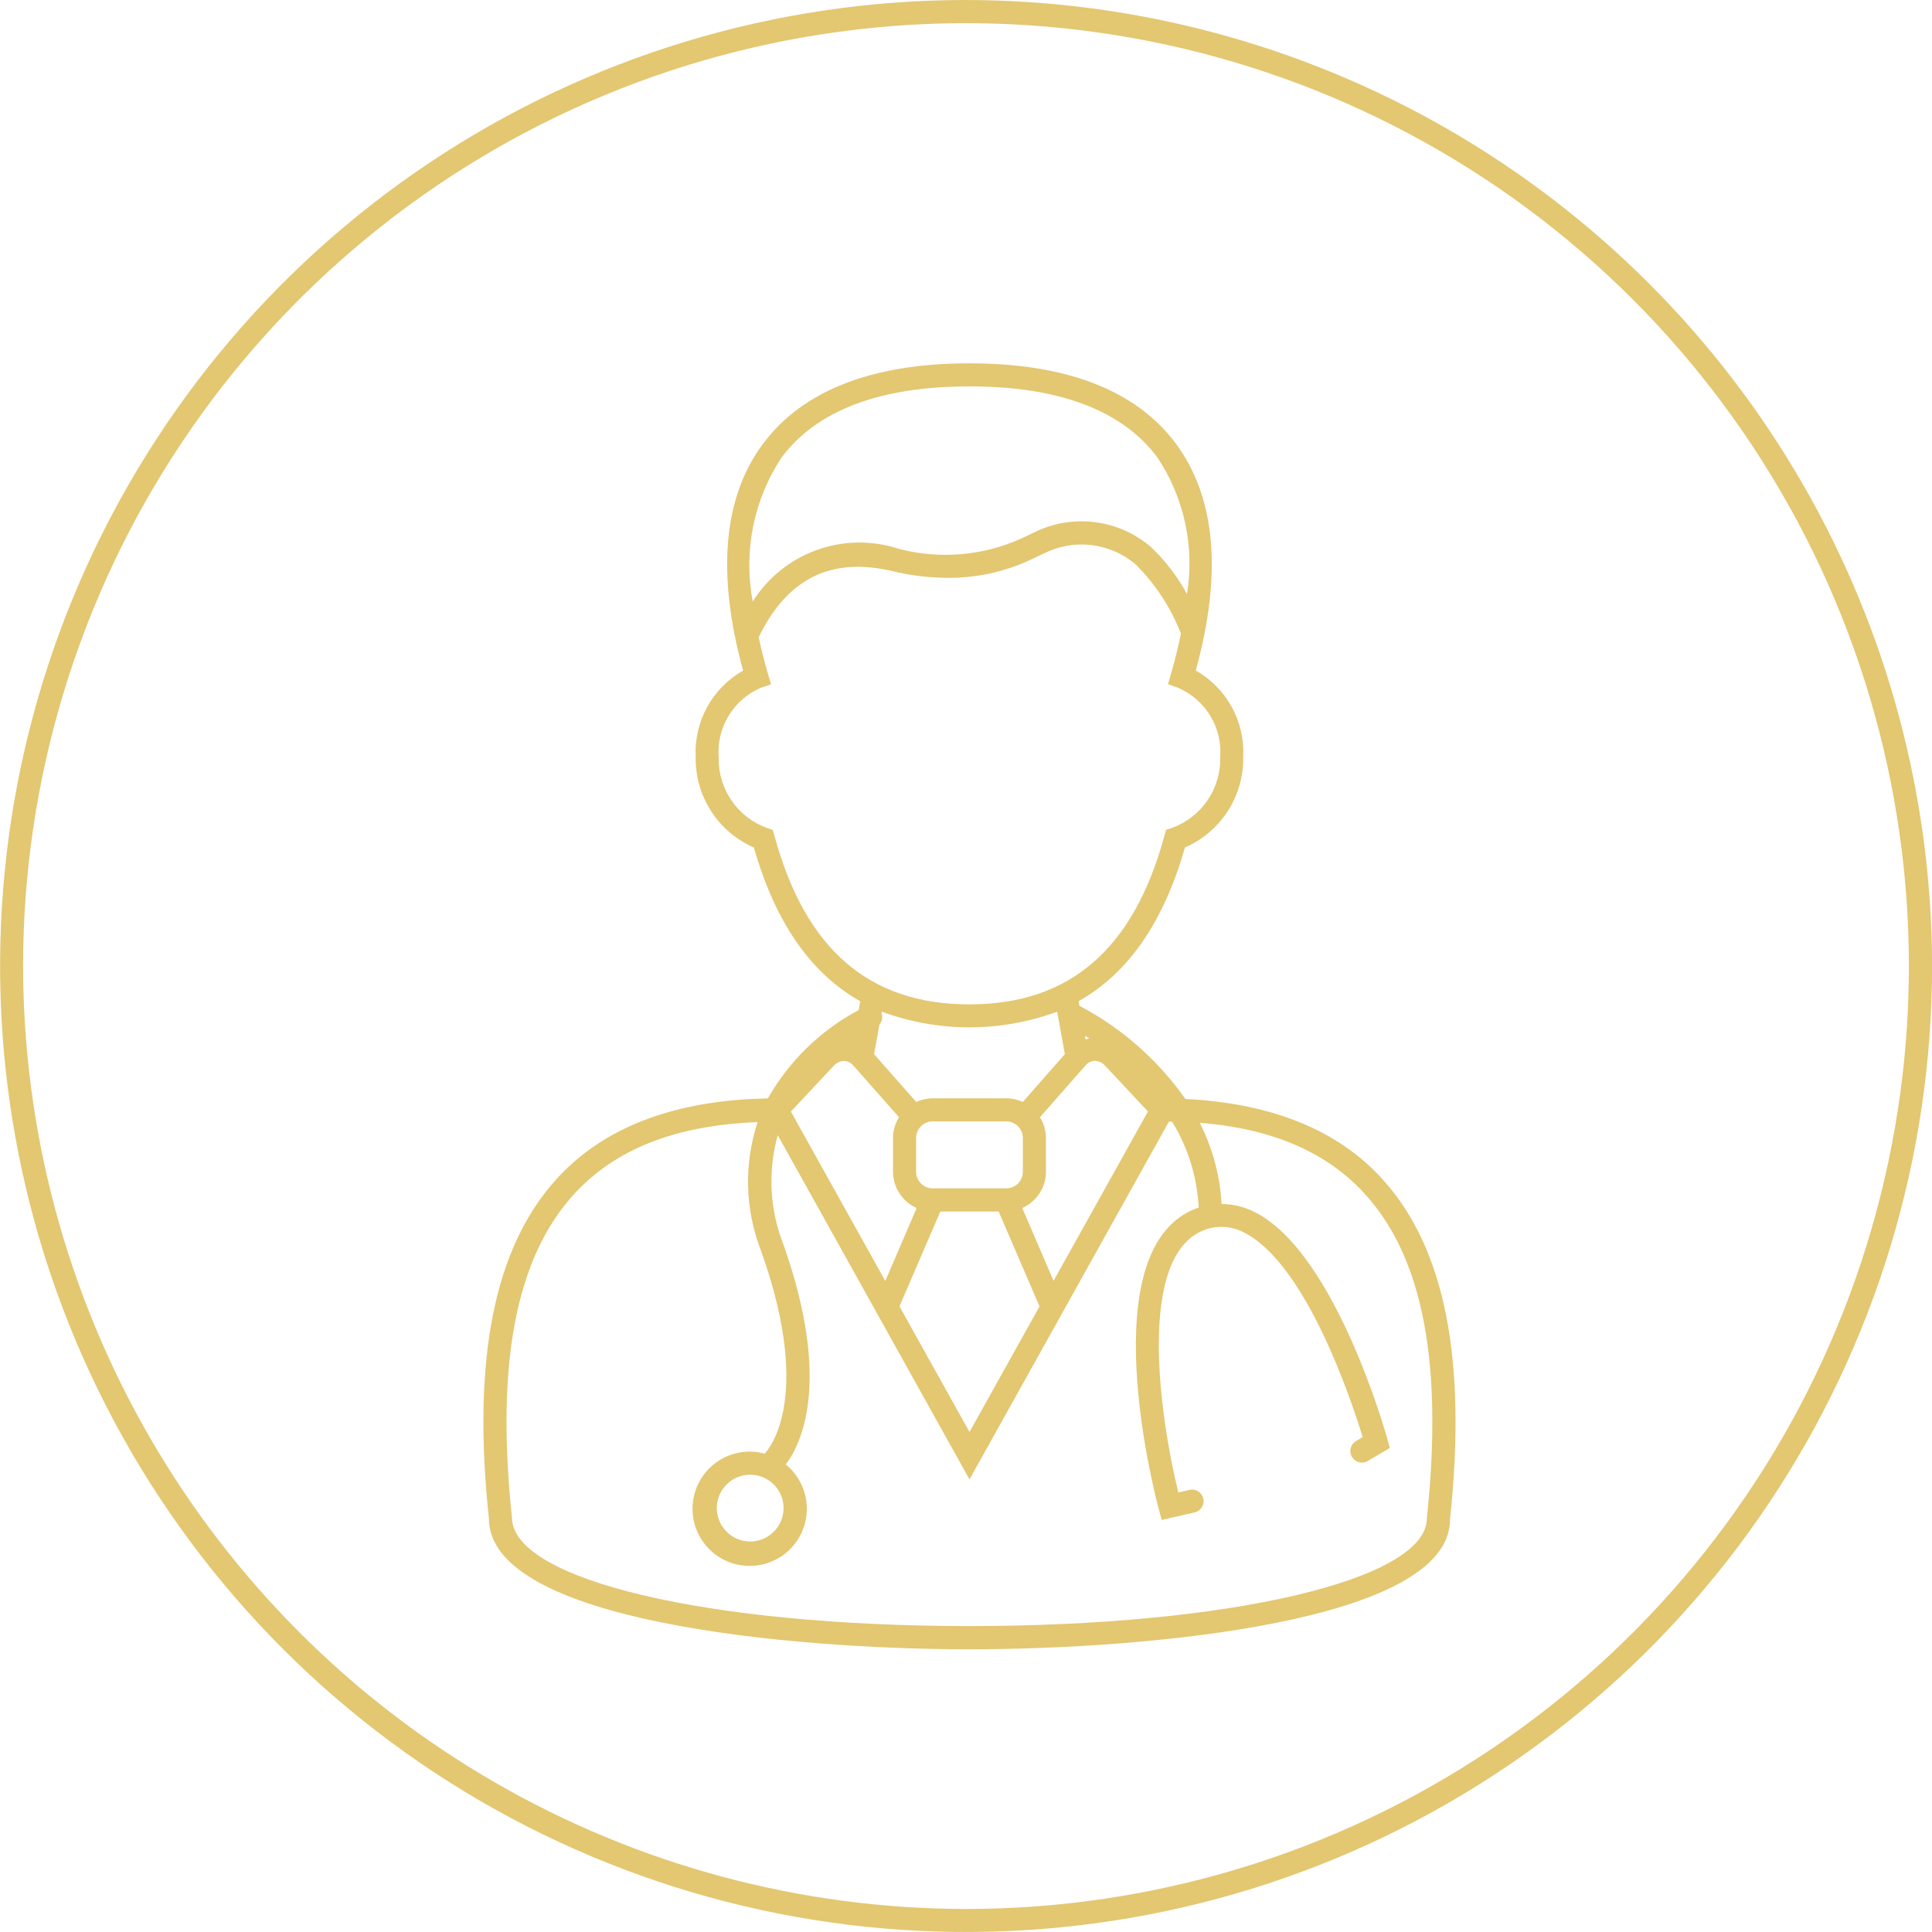<?xml version="1.0" encoding="utf-8"?>
<svg xmlns="http://www.w3.org/2000/svg" xmlns:xlink="http://www.w3.org/1999/xlink" id="Group_1931" data-name="Group 1931" width="83.697" height="83.697" viewBox="0 0 83.697 83.697">
  <defs>
    <clipPath id="clip-path">
      <path id="Path_2133" data-name="Path 2133" d="M1,41.849A40.848,40.848,0,1,1,41.848,82.7,40.894,40.894,0,0,1,1,41.849M41.848,0A41.848,41.848,0,1,0,83.7,41.849,41.9,41.9,0,0,0,41.848,0Z" fill="#e3c771"/>
    </clipPath>
    <clipPath id="clip-path-2">
      <path id="Path_2134" data-name="Path 2134" d="M31.052,65.332A1.447,1.447,0,1,1,32.5,66.78a1.449,1.449,0,0,1-1.447-1.448m7.911-8.743c0-.005.008-.007.011-.014l1.761-4.091h2.528l1.761,4.091c0,.007.009.009.012.014L42,62.036Zm11.676-8c.045,0,.09,0,.135,0a7.822,7.822,0,0,1,1.153,3.724c-4.759,1.611-1.854,12.6-1.727,13.069l.125.466,1.427-.329a.5.5,0,0,0-.224-.975l-.483.112c-.795-3.233-1.864-10.4,1.228-11.407a2.092,2.092,0,0,1,1.7.189c2.652,1.426,4.592,7.29,5.06,8.821l-.289.17a.5.5,0,1,0,.508.862l.955-.563-.1-.37c-.09-.324-2.241-7.964-5.658-9.8a3.215,3.215,0,0,0-1.531-.4,8.752,8.752,0,0,0-.947-3.518c3.172.256,5.543,1.284,7.2,3.133,2.484,2.765,3.35,7.328,2.641,14.005,0,2.66-8.52,4.665-19.819,4.665S22.18,68.449,22.178,65.736c-.7-6.624.159-11.187,2.643-13.951,1.8-2,4.426-3.033,8-3.175a8.251,8.251,0,0,0,.167,5.626c2.332,6.584.159,8.719.141,8.734l0,.006a2.415,2.415,0,0,0-.622-.09,2.476,2.476,0,1,0,1.534.556c.617-.808,2.034-3.5-.106-9.539a7.443,7.443,0,0,1-.242-4.726L42,64.089ZM39.686,50.764V49.3a.721.721,0,0,1,.72-.72h3.186a.721.721,0,0,1,.72.72v1.462a.721.721,0,0,1-.72.72H40.406a.723.723,0,0,1-.72-.72m-5.424-2.607,1.892-2.022a.628.628,0,0,1,.4-.172.535.535,0,0,1,.4.183L38.946,48.4a1.706,1.706,0,0,0-.259.9v1.462a1.72,1.72,0,0,0,1.025,1.571l-1.36,3.159Zm10.024,4.178a1.72,1.72,0,0,0,1.025-1.571V49.3a1.7,1.7,0,0,0-.259-.9l1.987-2.258a.536.536,0,0,1,.4-.184.618.618,0,0,1,.4.172l1.893,2.022-4.091,7.337ZM47,44.868l.19.123a1.319,1.319,0,0,0-.163.036Zm-9.133.8.232-1.287a.492.492,0,0,0,.089-.494l.011-.061a10.954,10.954,0,0,0,7.6,0l.333,1.841-1.825,2.074a1.689,1.689,0,0,0-.713-.16H40.406a1.689,1.689,0,0,0-.713.16Zm6.78-21.42.573-.27a3.613,3.613,0,0,1,3.967.464,8.587,8.587,0,0,1,1.972,3.007c-.116.56-.252,1.136-.429,1.738l-.129.454.445.159a3.035,3.035,0,0,1,1.816,3.013,3.176,3.176,0,0,1-2.088,3.053l-.259.083-.072.262c-1.336,4.91-4.1,7.3-8.446,7.3s-7.109-2.386-8.446-7.3l-.074-.259-.256-.084a3.182,3.182,0,0,1-2.088-3.055A3.036,3.036,0,0,1,32.948,29.8l.454-.154-.135-.46c-.16-.545-.291-1.07-.4-1.582,1.241-2.551,3.14-3.492,5.813-2.858a10.271,10.271,0,0,0,2.37.287,8.351,8.351,0,0,0,3.6-.786m-10.78-4.442c1.524-2.034,4.259-3.066,8.13-3.066s6.606,1.031,8.131,3.066a8.262,8.262,0,0,1,1.291,5.928A8.34,8.34,0,0,0,49.865,23.7a4.621,4.621,0,0,0-5.07-.632l-.574.272a7.987,7.987,0,0,1-5.31.429,5.457,5.457,0,0,0-6.3,2.288,8.439,8.439,0,0,1,1.261-6.256m-.8-.6c-1.743,2.327-2.037,5.638-.879,9.849a4.071,4.071,0,0,0-2.055,3.757,4.2,4.2,0,0,0,2.522,3.909c.926,3.237,2.451,5.444,4.607,6.659l-.068.383a9.829,9.829,0,0,0-3.934,3.827c-4.052.072-7.144,1.254-9.185,3.525-2.684,2.987-3.631,7.8-2.9,14.673,0,4.473,13.086,5.666,20.818,5.666s20.819-1.193,20.817-5.613c.737-6.922-.21-11.739-2.9-14.726-1.935-2.152-4.819-3.317-8.563-3.5a13,13,0,0,0-4.541-4.011.329.329,0,0,0-.045-.011l-.039-.216c2.158-1.215,3.681-3.422,4.607-6.659a4.194,4.194,0,0,0,2.524-3.909,4.071,4.071,0,0,0-2.055-3.757c1.158-4.211.863-7.523-.879-9.849C49.207,16.906,46.2,15.74,42,15.74s-7.208,1.167-8.93,3.467" fill="#e3c771"/>
    </clipPath>
  </defs>
  <g id="Group_1928" data-name="Group 1928">
    <g id="Group_1927" data-name="Group 1927" clip-path="url(#clip-path)">
      <rect id="Rectangle_795" data-name="Rectangle 795" width="83.697" height="83.697" transform="translate(0 0)" fill="#e3c771"/>
    </g>
  </g>
  <g id="Group_1930" data-name="Group 1930">
    <g id="Group_1929" data-name="Group 1929" clip-path="url(#clip-path-2)">
      <rect id="Rectangle_796" data-name="Rectangle 796" width="43.107" height="55.715" transform="translate(20.446 15.74)" fill="#e3c771"/>
    </g>
  </g>
</svg>